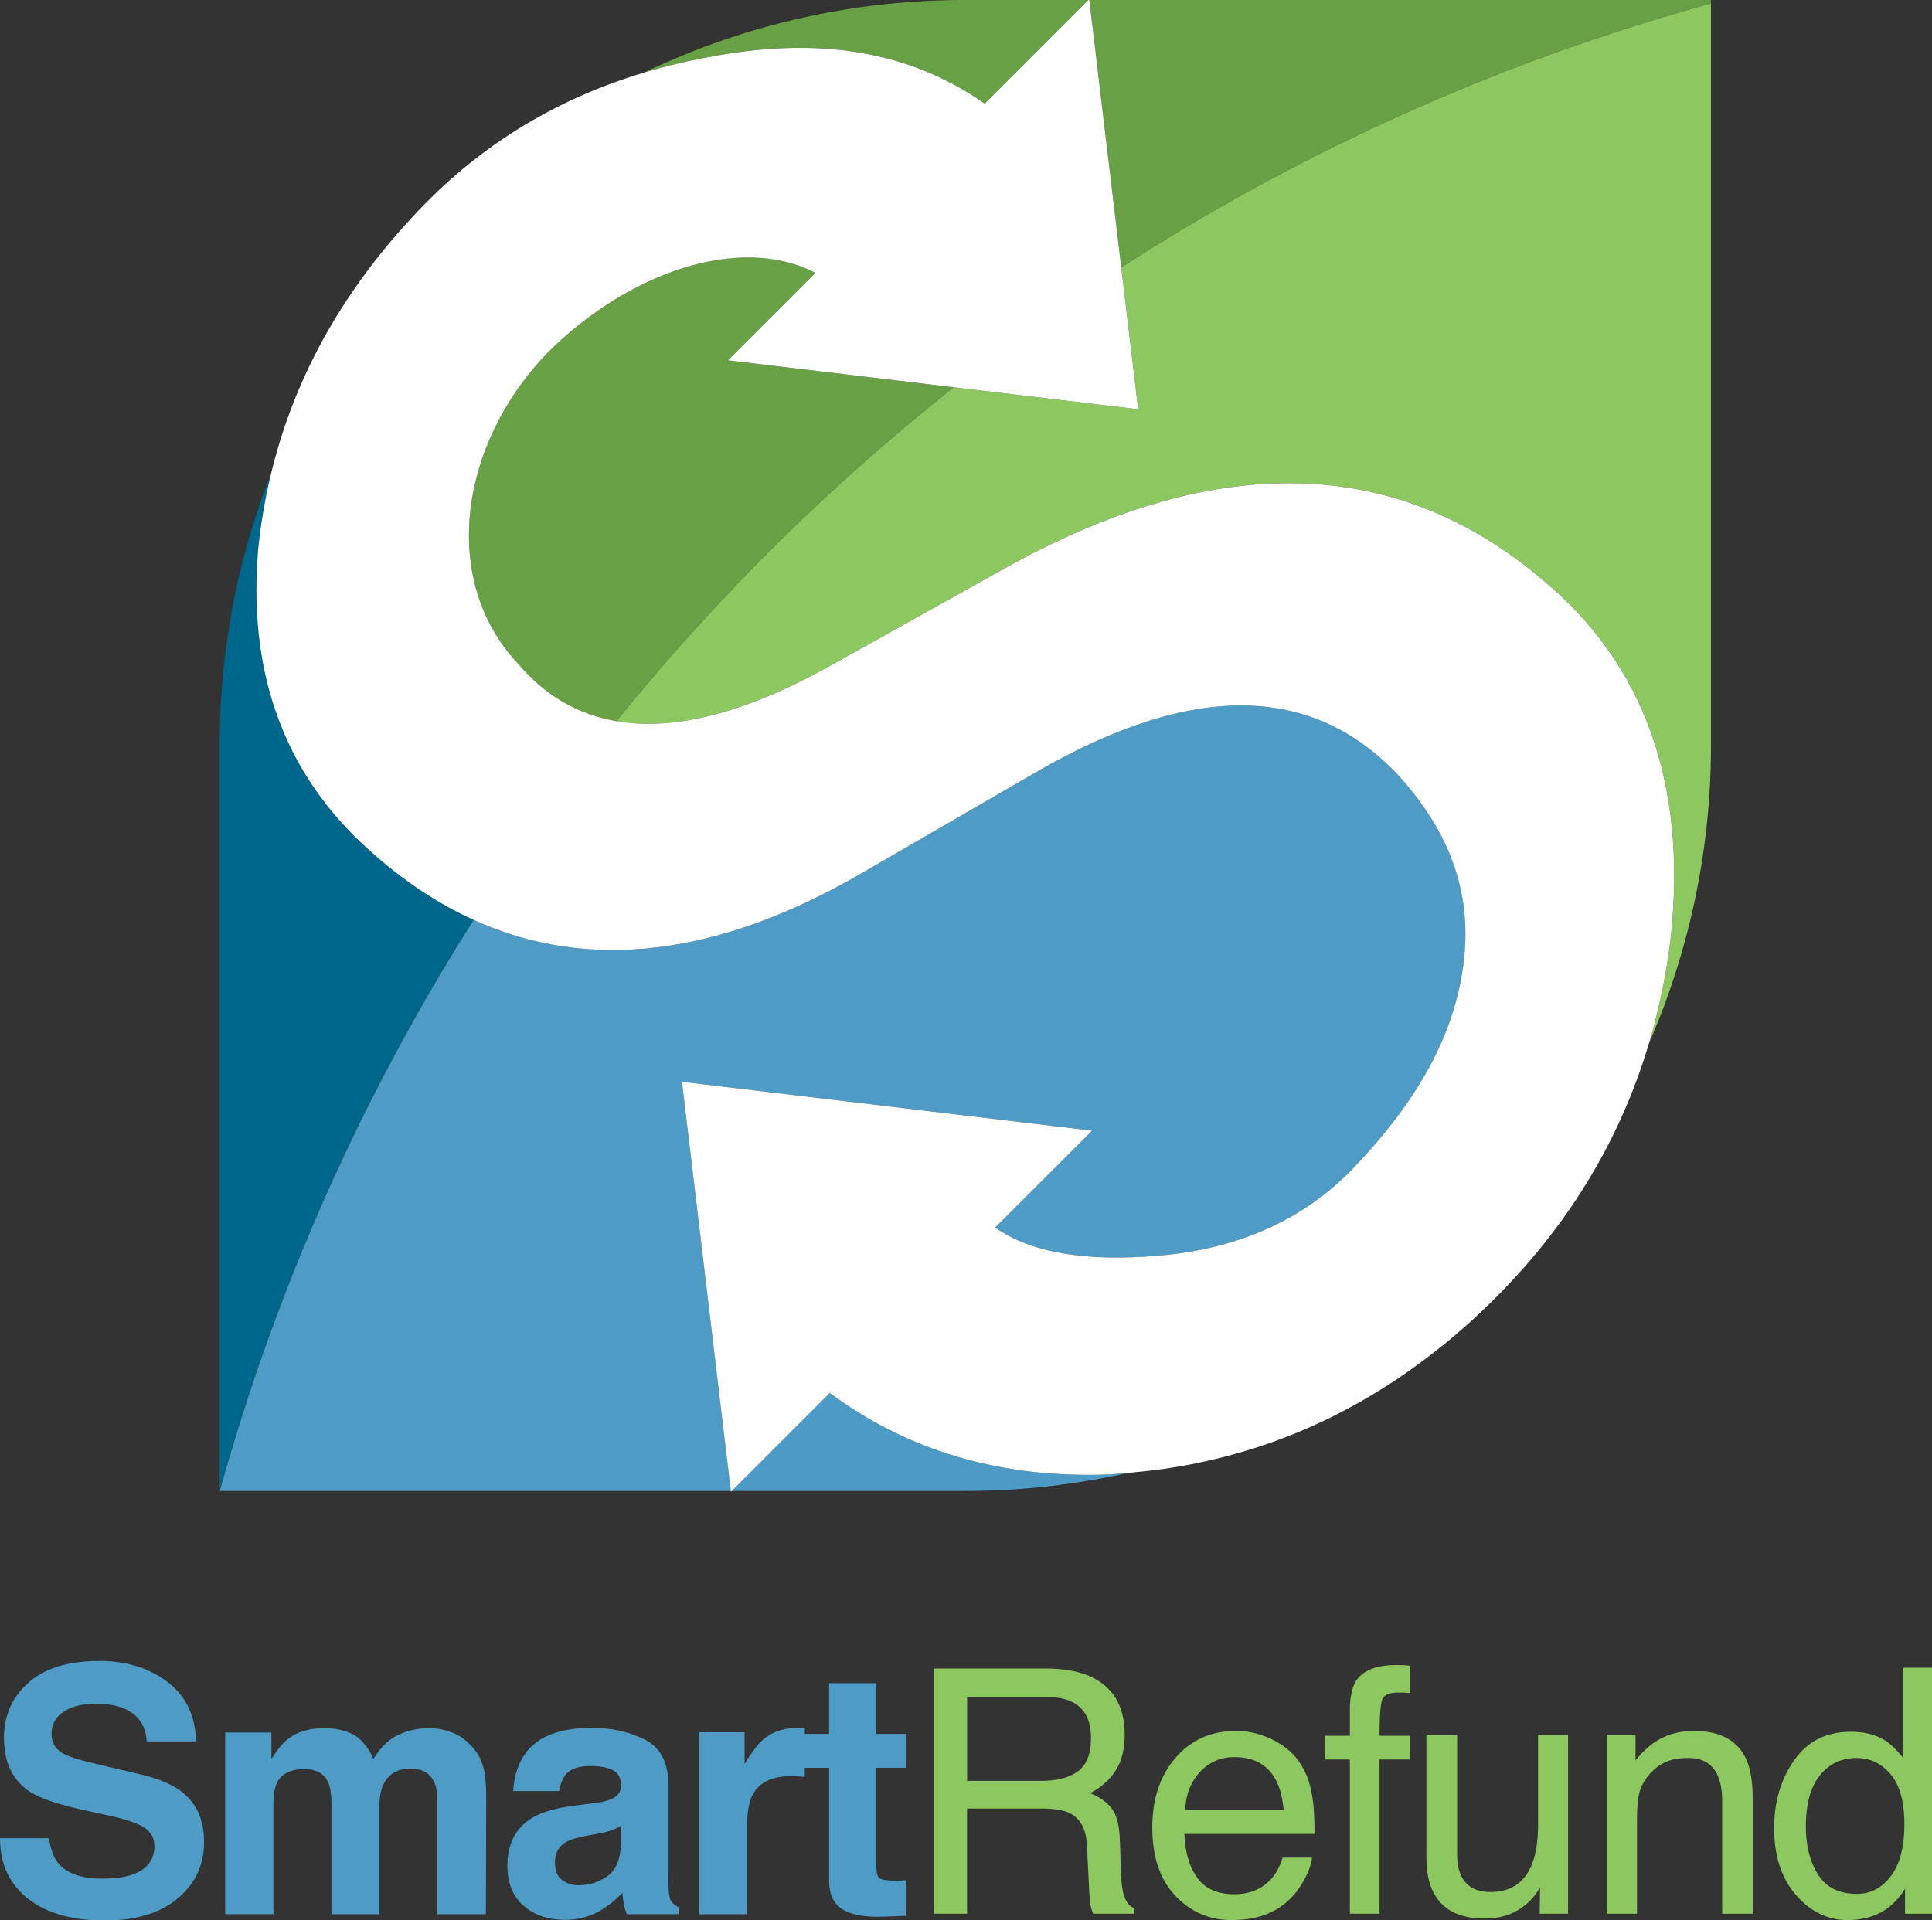 <svg xmlns="http://www.w3.org/2000/svg" xml:space="preserve" x="0" y="0" style="enable-background:new 0 0 52.96 52.643" version="1.1" viewBox="0 0 52.96 52.643"><rect x="0" y="0" width="52.96" height="52.643" fill="#333333" stroke="none"/><style>.st0{fill:none}.st1{fill:#4e9cc6}.st2{fill:#8dc760}.st3{fill:#67a045}</style><path d="m16.416 50.27-.297.055c-.278.049-.478.108-.6.178-.205.119-.308.304-.308.554 0 .223.062.384.188.483.125.099.277.149.457.149.285 0 .548-.083.788-.247.24-.165.364-.465.374-.902v-.485a1.454 1.454 0 0 1-.253.126c-.083.032-.2.062-.349.089zM29.398 46.667c-.181-.092-.423-.137-.725-.137H26.51v2.297h2.047c.415 0 .744-.085.985-.256.242-.171.363-.479.363-.924.001-.48-.168-.806-.507-.98zM50.892 48.2c-.413 0-.748.159-1.004.476-.257.317-.385.784-.385 1.4 0 .524.11.964.332 1.318.222.354.577.531 1.065.531.38 0 .691-.164.936-.492.244-.328.366-.798.366-1.412 0-.619-.126-1.078-.378-1.375s-.562-.446-.932-.446zM33.836 48.177c-.375 0-.689.137-.944.41-.254.273-.389.62-.403 1.041h2.699c-.033-.357-.11-.642-.231-.855-.224-.398-.597-.596-1.121-.596z" class="st0"/><path d="m3.823 48.642-1.185-.279c-.456-.106-.755-.2-.896-.279-.219-.119-.328-.299-.328-.54 0-.262.11-.467.333-.613.222-.146.519-.22.891-.22.335 0 .615.057.84.169.338.171.52.459.544.865h1.354c-.024-.717-.291-1.264-.799-1.64-.508-.377-1.122-.565-1.841-.565-.862 0-1.515.2-1.96.6-.444.399-.667.901-.667 1.505 0 .662.228 1.148.682 1.46.269.186.762.358 1.479.517l.73.16c.427.091.739.197.937.315.196.122.295.294.295.517 0 .381-.201.643-.603.783-.212.073-.487.11-.827.11-.567 0-.967-.139-1.201-.417-.127-.152-.213-.383-.257-.691H.001c0 .702.254 1.253.763 1.654s1.207.602 2.096.602c.869 0 1.542-.204 2.019-.611s.715-.919.715-1.535c0-.601-.201-1.06-.604-1.377-.259-.205-.648-.368-1.167-.49zM12.999 47.96c-.174-.213-.367-.363-.581-.449s-.43-.128-.649-.128c-.33 0-.629.068-.897.206-.253.137-.465.352-.636.645-.098-.244-.241-.444-.431-.6-.234-.167-.543-.251-.924-.251-.403 0-.73.098-.984.293-.144.11-.296.294-.457.554v-.728H6.172v4.979h1.322v-3.002c0-.271.035-.476.105-.613.128-.241.378-.361.75-.361.32 0 .536.121.646.361.061.134.092.35.092.646v2.97H10.4v-2.97c0-.223.034-.414.104-.572.138-.299.386-.448.746-.448.312 0 .524.116.641.348.062.122.092.278.092.467v3.176h1.336l.009-3.144c0-.324-.015-.569-.045-.737-.048-.255-.143-.468-.284-.642zM18.328 51.79a22.236 22.236 0 0 1-.009-.577v-2.288c0-.601-.213-1.01-.639-1.226-.427-.217-.913-.325-1.462-.325-.843 0-1.438.22-1.783.659-.218.281-.34.639-.368 1.075h1.259c.031-.192.093-.345.186-.458.13-.152.351-.229.663-.229.278 0 .489.039.634.117.144.078.216.219.216.423 0 .168-.094.292-.281.371-.104.046-.278.084-.521.115l-.447.055c-.507.064-.891.171-1.152.32-.477.274-.715.718-.715 1.332 0 .473.148.838.444 1.096s.672.387 1.126.387c.355 0 .675-.081.957-.243.236-.137.445-.304.626-.499.009.113.021.214.037.302.015.088.042.183.082.284h1.418v-.192c-.085-.04-.149-.09-.191-.151-.044-.061-.071-.177-.08-.348zm-1.308-1.25c-.01.437-.134.737-.374.902-.24.165-.503.247-.788.247-.18 0-.332-.05-.457-.149-.126-.099-.188-.26-.188-.483 0-.25.103-.435.308-.554.122-.07.321-.129.6-.178l.297-.055c.148-.027.266-.057.351-.089.085-.032.169-.074.253-.126v.485zM24.017 46.148h-1.29v1.391h-.667v-.156a2.305 2.305 0 0 1-.111-.007 1.07 1.07 0 0 0-.062-.002c-.391 0-.708.103-.951.307-.15.122-.325.35-.526.682v-.869h-1.245v4.988h1.313v-2.384c0-.399.051-.695.151-.888.18-.341.532-.512 1.057-.512.04 0 .092.001.155.004.064.003.138.009.22.018v-.251h.667v3.07c0 .312.073.542.22.691.226.235.646.341 1.263.32l.617-.023v-.975c-.042.003-.086.005-.13.007s-.086.002-.126.002c-.266 0-.424-.025-.476-.075s-.078-.178-.078-.382v-2.636h.81v-.929h-.81v-1.391z" class="st1"/><path d="M30.793 51.906c-.034-.125-.055-.315-.064-.572l-.032-.901c-.015-.391-.089-.673-.222-.847s-.33-.314-.593-.421c.3-.156.532-.362.698-.618.166-.256.249-.585.249-.988 0-.771-.31-1.301-.93-1.588-.326-.149-.741-.224-1.245-.224h-3.056v6.722h.911v-2.883h2.014c.362 0 .627.041.796.124.297.149.455.444.476.883l.056 1.121c.012.262.027.439.045.531.019.091.043.166.073.224h1.117v-.151c-.14-.061-.238-.198-.293-.412zm-1.251-3.336c-.241.171-.57.256-.985.256H26.51V46.53h2.163c.302 0 .544.045.725.137.339.174.508.5.508.979 0 .445-.122.753-.364.924zM35.962 49.202c-.055-.33-.164-.618-.328-.865-.169-.259-.416-.47-.741-.634-.324-.163-.659-.245-1.005-.245-.686 0-1.24.246-1.664.737-.425.491-.637 1.13-.637 1.917 0 .799.21 1.42.632 1.865.421.444.936.666 1.542.666.248 0 .471-.024.667-.073.366-.085.674-.25.922-.494.148-.14.283-.321.403-.542.121-.221.191-.421.213-.602h-.81c-.06.218-.16.409-.303.575-.254.285-.595.428-1.021.428-.457 0-.795-.151-1.013-.452s-.334-.701-.35-1.2h3.564c.001-.495-.023-.855-.071-1.081zm-3.473.425c.015-.421.149-.768.403-1.041.255-.273.569-.41.944-.41.523 0 .896.199 1.12.595.121.213.198.499.231.855h-2.698zM38.293 45.651c-.549 0-.92.141-1.112.421-.106.159-.166.409-.179.75v.769h-.682v.65h.682v4.228h.814v-4.228h.824v-.65h-.824c0-.531.025-.861.074-.991.05-.13.201-.195.454-.195.033 0 .069.001.108.002.038.001.101.005.188.012v-.75c-.07-.006-.133-.011-.188-.014a2.836 2.836 0 0 0-.159-.004zM42.162 49.975c0 .479-.056.856-.165 1.13-.202.513-.583.769-1.141.769-.39 0-.655-.146-.798-.439-.077-.159-.116-.363-.116-.613v-3.253H39.1V50.9c0 .418.067.752.202 1.002.248.467.715.7 1.4.7.44 0 .814-.128 1.123-.384.155-.128.285-.286.391-.472l-.01.723h.778v-4.901h-.823v2.407zM46.434 47.458c-.317 0-.605.062-.865.188-.259.125-.505.331-.736.618v-.695h-.783v4.901h.823v-2.567c0-.32.021-.566.062-.739s.131-.339.268-.501c.171-.202.369-.335.596-.403.125-.04.285-.06.48-.06.384 0 .649.153.796.458.088.183.133.424.133.723v3.089h.837v-3.144c0-.495-.066-.874-.201-1.14-.245-.485-.715-.728-1.41-.728zM52.171 45.724V48.2c-.186-.229-.352-.389-.497-.48-.253-.159-.565-.238-.939-.238-.675 0-1.193.262-1.557.785-.363.523-.545 1.142-.545 1.855 0 .763.199 1.374.598 1.833.398.459.869.688 1.413.688.337 0 .637-.067.898-.201s.487-.353.679-.654v.682h.741v-6.745h-.791zm-.335 5.709c-.244.328-.556.492-.936.492-.488 0-.844-.177-1.065-.531-.222-.354-.332-.793-.332-1.318 0-.616.128-1.083.385-1.4.256-.317.591-.476 1.004-.476.37 0 .681.149.933.446s.378.756.378 1.375c-.001.613-.123 1.084-.367 1.412z" class="st2"/><path d="m26.148 10.618-6.191-.739 2.396-2.396c-2.062-1.071-5.125-.031-7.354 2.198-2.452 2.552-2.914 6.281-.796 8.517.737.875 1.64 1.394 2.696 1.575a58.883 58.883 0 0 1 9.249-9.155zM46.9.097V0H29.86l.876 7.333C35.665 4.151 41.102 1.691 46.9.097zM21.391 1.326c2.159-.103 4.014.404 5.602 1.517L29.836 0H26.46c-3.156 0-6.145.716-8.814 1.994.584-.175 1.186-.319 1.808-.431.672-.13 1.317-.207 1.937-.237z" class="st3"/><path d="M10.1 23.289c-2.261-2.029-3.269-4.735-3.039-8.009.003-.048.004-.094.008-.143.071-.739.195-1.461.366-2.167a20.382 20.382 0 0 0-1.414 7.469v20.439h.003c1.553-5.601 3.917-10.865 6.959-15.656-1.003-.456-1.965-1.099-2.883-1.933z" style="fill:#00678c"/><path d="m31.2 11.221-5.052-.603a58.883 58.883 0 0 0-9.249 9.155c1.603.274 3.562-.237 5.859-1.519l4.931-2.753c5.71-3.137 10.62-3 14.623.422 2.757 2.291 3.936 5.565 3.488 9.774-.089.745-.223 1.47-.397 2.174-.061.245-.129.486-.2.727 1.09-2.5 1.698-5.258 1.698-8.159V.097C41.104 1.69 35.666 4.15 30.737 7.332l.463 3.889z" class="st2"/><path d="m22.746 38.19-2.688 2.688h6.403c1.538 0 3.034-.176 4.474-.497-.185.016-.37.036-.557.046-2.934.105-5.478-.64-7.632-2.237z" style="fill:#4c9bc6"/><path d="M18.694 29.66 29.937 31l-2.656 2.656c.973.69 2.465.937 4.44.775 2.26-.181 4.094-1.026 5.442-2.472 1.813-1.912 2.823-3.812 2.988-5.858.149-1.832-.523-3.434-1.852-4.88-2.367-2.484-5.63-2.486-9.779-.118l-4.939 2.861c-3.912 2.263-7.459 2.682-10.596 1.258-3.042 4.792-5.406 10.055-6.959 15.656h14.01L18.694 29.66z" class="st1"/><path d="M7.061 15.28c-.23 3.274.777 5.98 3.039 8.009.918.834 1.88 1.477 2.884 1.933 3.137 1.424 6.684 1.005 10.596-1.258l4.939-2.861c4.15-2.368 7.413-2.366 9.779.118 1.328 1.445 2.001 3.047 1.852 4.88-.165 2.046-1.174 3.946-2.988 5.858-1.348 1.446-3.181 2.291-5.442 2.472-1.975.162-3.467-.085-4.44-.775L29.937 31l-11.243-1.34 1.34 11.219.003.021.021-.021 2.688-2.688c2.154 1.597 4.698 2.341 7.633 2.236.187-.01.371-.029.557-.046.43-.038.856-.086 1.277-.156 2.938-.484 5.638-1.776 8.079-3.972 2.409-2.182 4.044-4.735 4.911-7.655.071-.24.139-.482.2-.727.174-.704.308-1.429.397-2.174.448-4.209-.731-7.483-3.488-9.774-4.003-3.422-8.913-3.558-14.623-.422l-4.931 2.753c-2.296 1.283-4.256 1.794-5.859 1.519-1.056-.181-1.959-.7-2.696-1.575-2.118-2.235-1.656-5.965.796-8.517 2.229-2.229 5.291-3.269 7.354-2.198l-2.396 2.396 6.191.739 5.052.603-.464-3.888L29.86 0l-.002-.021-.022.021-2.843 2.843c-1.588-1.113-3.443-1.62-5.602-1.517-.62.03-1.265.107-1.936.236-.622.112-1.224.256-1.808.431-2.473.743-4.602 2.058-6.359 3.976-1.972 2.126-3.237 4.459-3.853 7.001-.171.706-.295 1.428-.366 2.167-.004.049-.005.096-.008.143z" style="fill:#fff"/></svg>